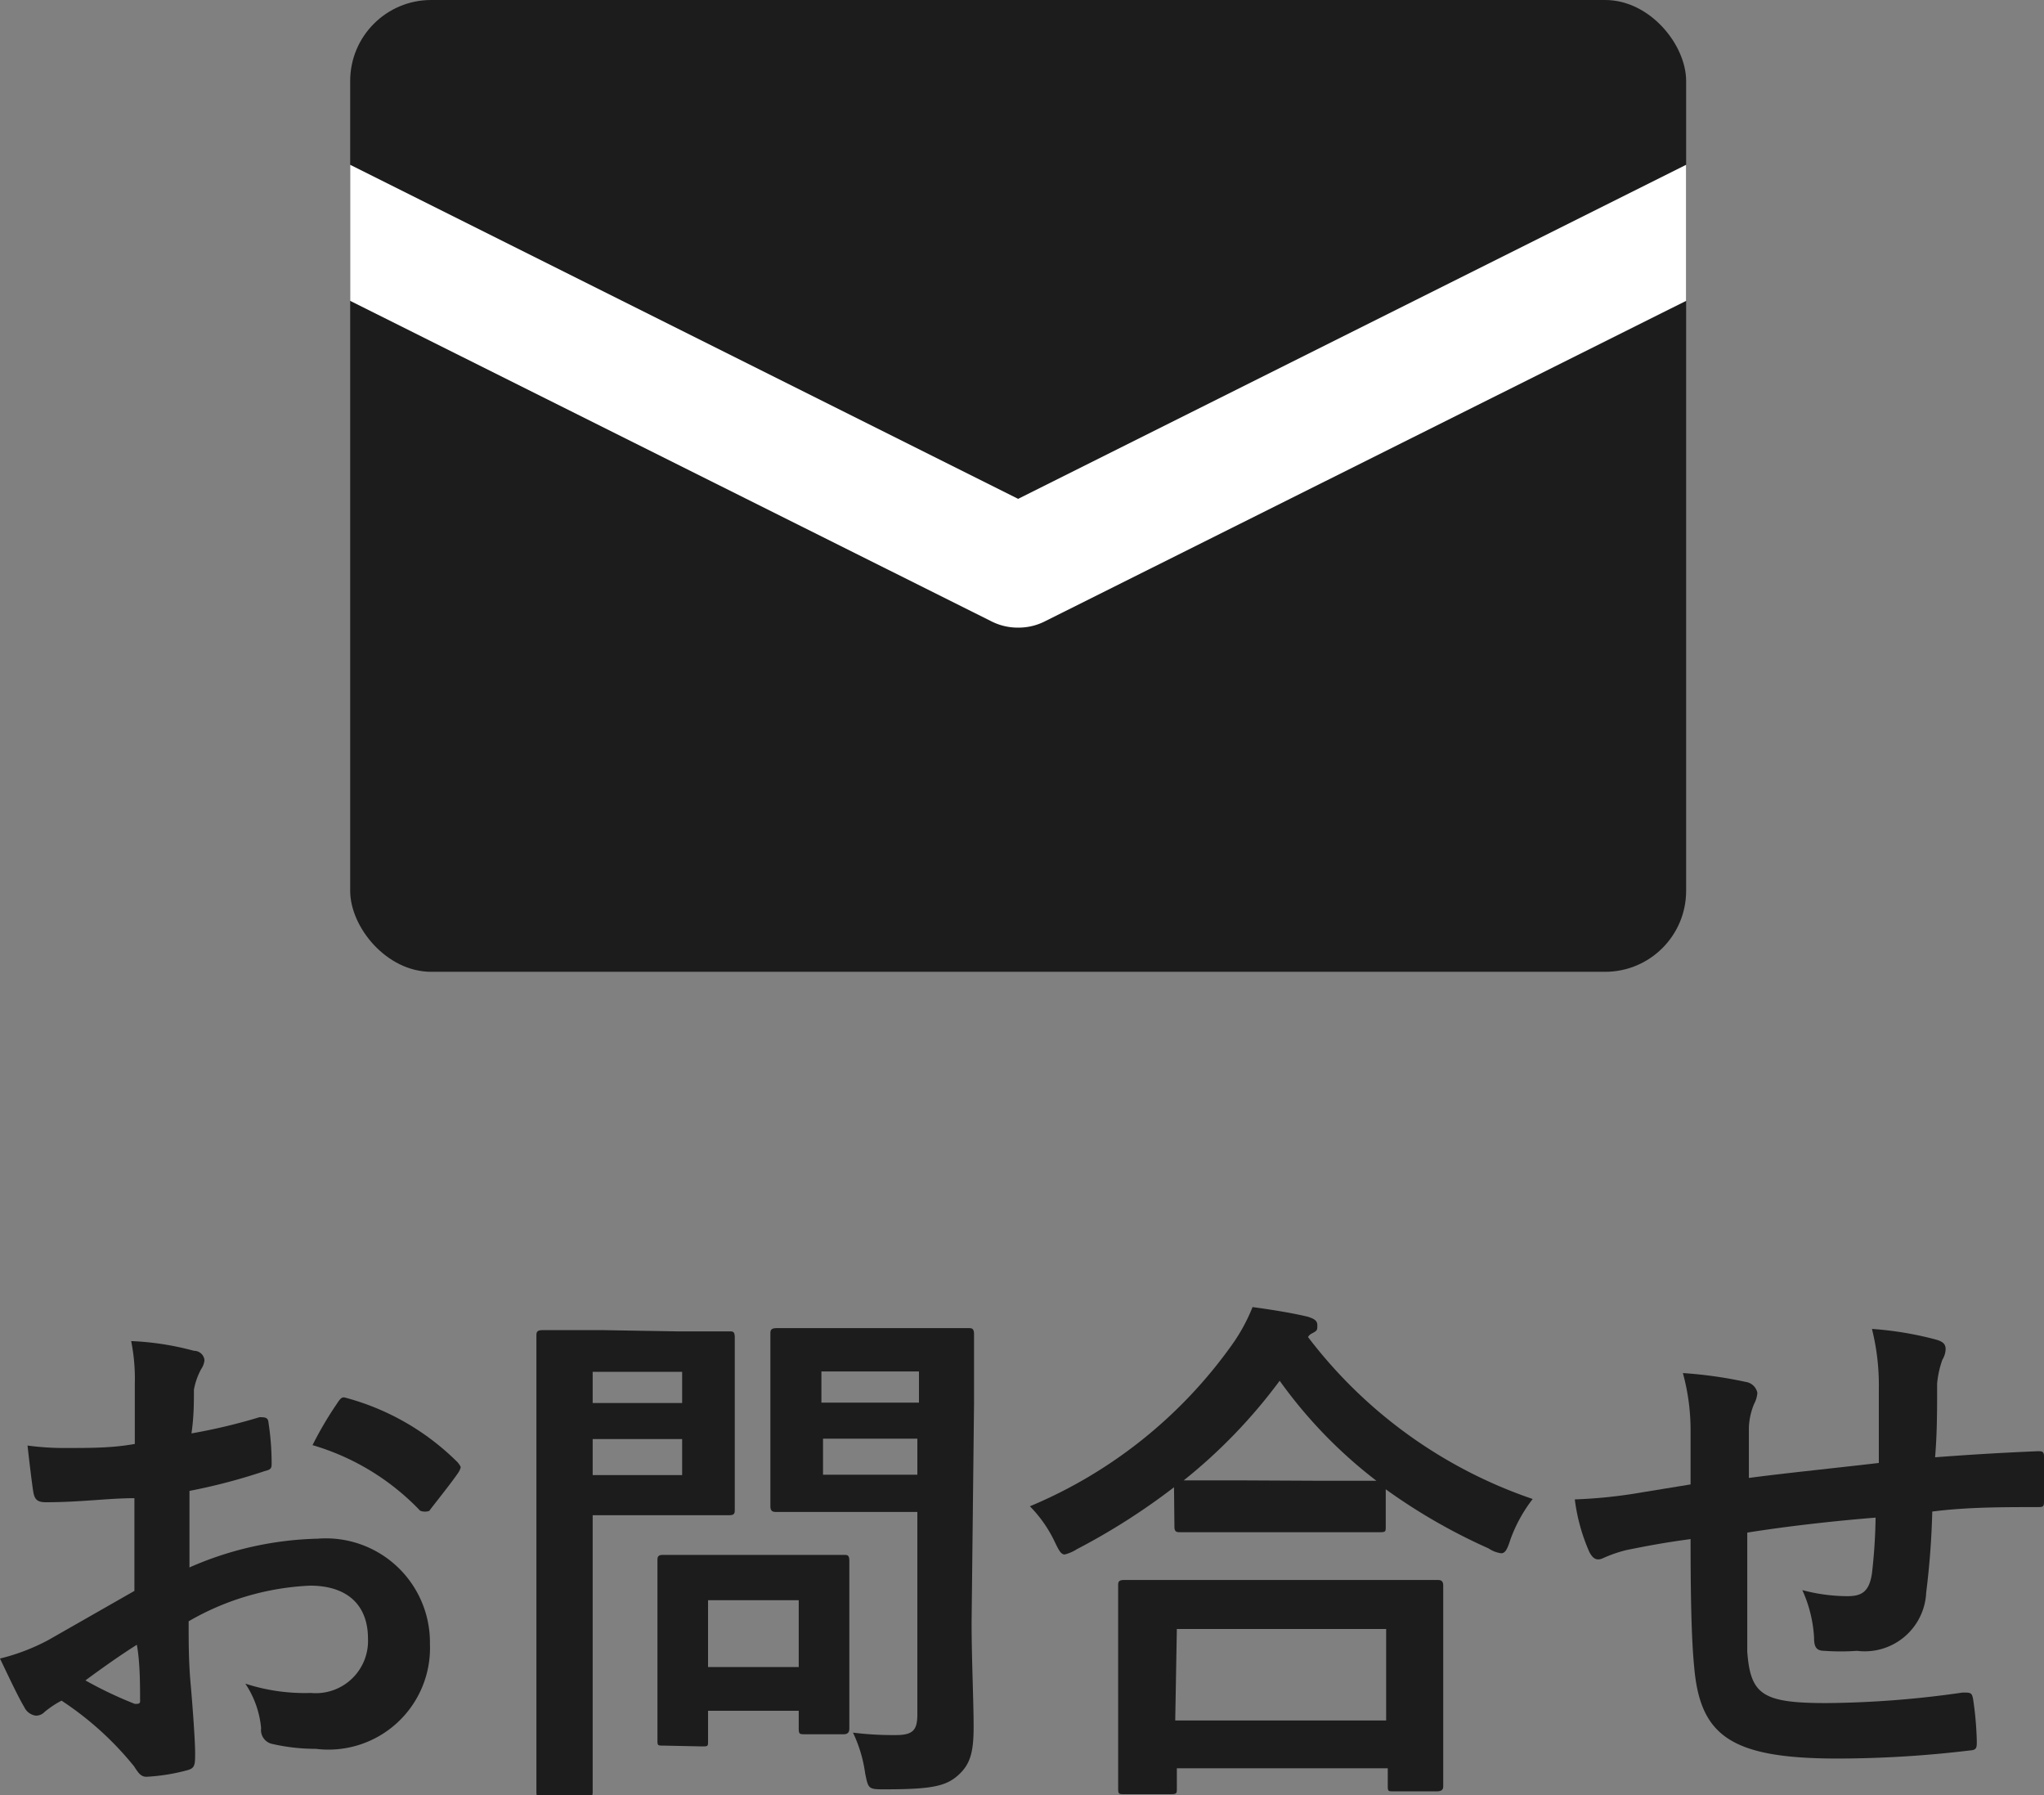 <svg xmlns="http://www.w3.org/2000/svg" width="50.49" height="44.33" viewBox="0 0 50.49 44.33"><rect x="0" y="0" width="50.49" height="44.33" fill="#808080" stroke="none"/><rect x="8.65" width="33" height="24" rx="2" style="fill:#1c1c1c"/><path d="M25.15,15.5a1.44,1.44,0,0,1-.67-.16L8.65,7.43V4.07l16.5,8.25,16.5-8.25V7.43L25.82,15.34A1.44,1.44,0,0,1,25.15,15.5Z" style="fill:#fff"/><path d="M3.32,37c-.65,0-1.32.1-2.19.1-.22,0-.28-.08-.31-.27s-.09-.68-.14-1.13a6.77,6.77,0,0,0,1,.06c.55,0,1.11,0,1.65-.1,0-.43,0-.92,0-1.48a4.75,4.75,0,0,0-.09-1.06,7,7,0,0,1,1.55.24c.16,0,.26.13.26.24a.46.46,0,0,1-.08.21,1.73,1.73,0,0,0-.18.51c0,.34,0,.66-.06,1.08A14.23,14.23,0,0,0,6.41,35c.12,0,.21,0,.22.12a6.66,6.66,0,0,1,.08,1c0,.13,0,.17-.17.21a14.33,14.33,0,0,1-1.86.49c0,.63,0,1.26,0,1.89A8.32,8.32,0,0,1,7.85,38a2.57,2.57,0,0,1,2.77,2.6A2.51,2.51,0,0,1,7.8,43.19a4.78,4.78,0,0,1-1.07-.12.35.35,0,0,1-.28-.39,2.36,2.36,0,0,0-.39-1.1,4.75,4.75,0,0,0,1.62.23,1.29,1.29,0,0,0,1.41-1.34c0-.84-.52-1.31-1.43-1.31a6.54,6.54,0,0,0-3,.88c0,.55,0,1,.05,1.56s.11,1.4.11,1.69,0,.38-.2.43a4.81,4.81,0,0,1-1,.16c-.14,0-.2-.09-.31-.26A7.8,7.8,0,0,0,1.52,42a2.36,2.36,0,0,0-.42.28.29.29,0,0,1-.22.09.37.37,0,0,1-.28-.21c-.14-.23-.4-.78-.6-1.2a5.09,5.09,0,0,0,1.2-.46l2.12-1.21ZM2.11,41.5a9.84,9.84,0,0,0,1.22.58c.1,0,.14,0,.13-.1,0-.34,0-.94-.08-1.36C3,40.86,2.57,41.16,2.11,41.5Zm6.21-6.83c.09-.14.13-.18.22-.15a6.18,6.18,0,0,1,2.76,1.59s.08.09.08.13a.45.45,0,0,1-.06.13c-.17.25-.5.66-.7.92,0,.05-.22.06-.26,0a6,6,0,0,0-2.64-1.6A8.78,8.78,0,0,1,8.32,34.67Z" style="fill:#1c1c1c"/><path d="M16.72,32.88c.84,0,1.22,0,1.3,0s.13,0,.13.15,0,.47,0,1.29V36c0,.81,0,1.2,0,1.28s0,.14-.13.14-.46,0-1.3,0H14.64v4.05c0,1.8,0,2.68,0,2.77s0,.14-.14.14h-1.1c-.13,0-.15,0-.15-.14s0-1,0-2.77V35.79c0-1.79,0-2.7,0-2.79s0-.15.15-.15.57,0,1.52,0Zm-2.08,1v.77h2.21v-.77Zm2.21,1.66H14.64v.89h2.21Zm-.47,7.57c-.13,0-.14,0-.14-.13s0-.4,0-2.12v-.94c0-.95,0-1.28,0-1.37s0-.15.14-.15.4,0,1.38,0h1.7c1,0,1.29,0,1.38,0s.14,0,.14.15,0,.41,0,1.13v1c0,1.64,0,1.95,0,2s0,.15-.14.15h-.95c-.14,0-.16,0-.16-.15v-.43H17.49V43c0,.13,0,.13-.16.13Zm1.11-1.94h2.24V39.52H17.49ZM24,40.06c0,.91.05,1.95.05,2.58s-.08.93-.38,1.2-.65.35-1.8.35c-.42,0-.42,0-.5-.4a3.39,3.39,0,0,0-.3-1,8,8,0,0,0,1.06.06c.42,0,.53-.12.53-.51v-5H20.62c-1,0-1.35,0-1.43,0s-.16,0-.16-.14,0-.39,0-1.17v-1.9c0-.78,0-1.09,0-1.18s0-.15.16-.15.41,0,1.43,0h1.87c1,0,1.35,0,1.43,0s.14,0,.14.15,0,.62,0,1.73Zm-3.71-6.19v.77H22.7v-.77Zm2.37,2.55v-.89H20.33v.89Z" style="fill:#1c1c1c"/><path d="M29,36.73a16.26,16.26,0,0,1-2.4,1.53,1,1,0,0,1-.3.13c-.09,0-.14-.09-.25-.32a3.2,3.2,0,0,0-.61-.87,11.62,11.62,0,0,0,5-4,4.41,4.41,0,0,0,.5-.92c.51.07,1,.15,1.37.24.15.05.23.09.23.21s0,.13-.13.2a.22.22,0,0,0-.1.09,11.71,11.71,0,0,0,5.55,4,3.66,3.66,0,0,0-.55,1c-.08.25-.13.34-.23.34a.72.72,0,0,1-.31-.12,14.26,14.26,0,0,1-2.54-1.46v.92c0,.12,0,.14-.14.14s-.43,0-1.47,0h-2c-1,0-1.37,0-1.46,0s-.15,0-.15-.14Zm-1.23,7.58c-.13,0-.15,0-.15-.14s0-.43,0-2.32V40.73c0-1.11,0-1.49,0-1.57s0-.14.15-.14.53,0,1.78,0h4.16c1.25,0,1.7,0,1.78,0s.16,0,.16.14,0,.46,0,1.38v1.27c0,1.87,0,2.23,0,2.29s0,.14-.16.14H34.42c-.13,0-.14,0-.14-.14v-.43H29.07v.5c0,.12,0,.14-.16.14Zm1.26-1.82h5.21V40.23H29.07Zm3.6-5.92H34a11.63,11.63,0,0,1-2.39-2.47,13.17,13.17,0,0,1-2.37,2.46c.16,0,.52,0,1.4,0Z" style="fill:#1c1c1c"/><path d="M41.76,35.29a5.34,5.34,0,0,0-.19-1.38,10.67,10.67,0,0,1,1.56.22.34.34,0,0,1,.28.27.7.7,0,0,1-.08.27,1.68,1.68,0,0,0-.13.58c0,.31,0,.8,0,1.25.9-.12,2.28-.26,3.21-.37,0-.65,0-1.35,0-1.83a5.7,5.7,0,0,0-.17-1.48,8.35,8.35,0,0,1,1.57.26c.18.05.25.11.25.24a.53.53,0,0,1-.08.26,2.4,2.4,0,0,0-.13.59c0,.7,0,1.21-.05,1.82,1.05-.08,1.83-.12,2.53-.15.11,0,.16,0,.16.13a9.55,9.55,0,0,1,0,1.07c0,.17,0,.18-.17.18-.86,0-1.73,0-2.59.11a20,20,0,0,1-.15,2,1.52,1.52,0,0,1-1.71,1.44,5.63,5.63,0,0,1-.8,0c-.21,0-.26-.1-.26-.33a3.25,3.25,0,0,0-.29-1.17,4.37,4.37,0,0,0,1.11.15c.35,0,.54-.1.61-.56a13.51,13.51,0,0,0,.09-1.38c-1,.08-2.17.21-3.17.37,0,1.42,0,2.19,0,2.94.08,1.06.37,1.27,1.95,1.27a24.56,24.56,0,0,0,3.37-.26c.2,0,.23,0,.26.17A8.23,8.23,0,0,1,48.83,43c0,.16,0,.22-.17.23a27.65,27.65,0,0,1-3.26.2c-2.63,0-3.4-.55-3.55-2.25-.07-.7-.09-1.79-.09-3.17-.67.09-1.08.17-1.58.27a3.35,3.35,0,0,0-.58.2c-.17.08-.26,0-.34-.15a4.64,4.64,0,0,1-.36-1.3,12,12,0,0,0,1.39-.13l1.47-.24Z" style="fill:#1c1c1c"/></svg>